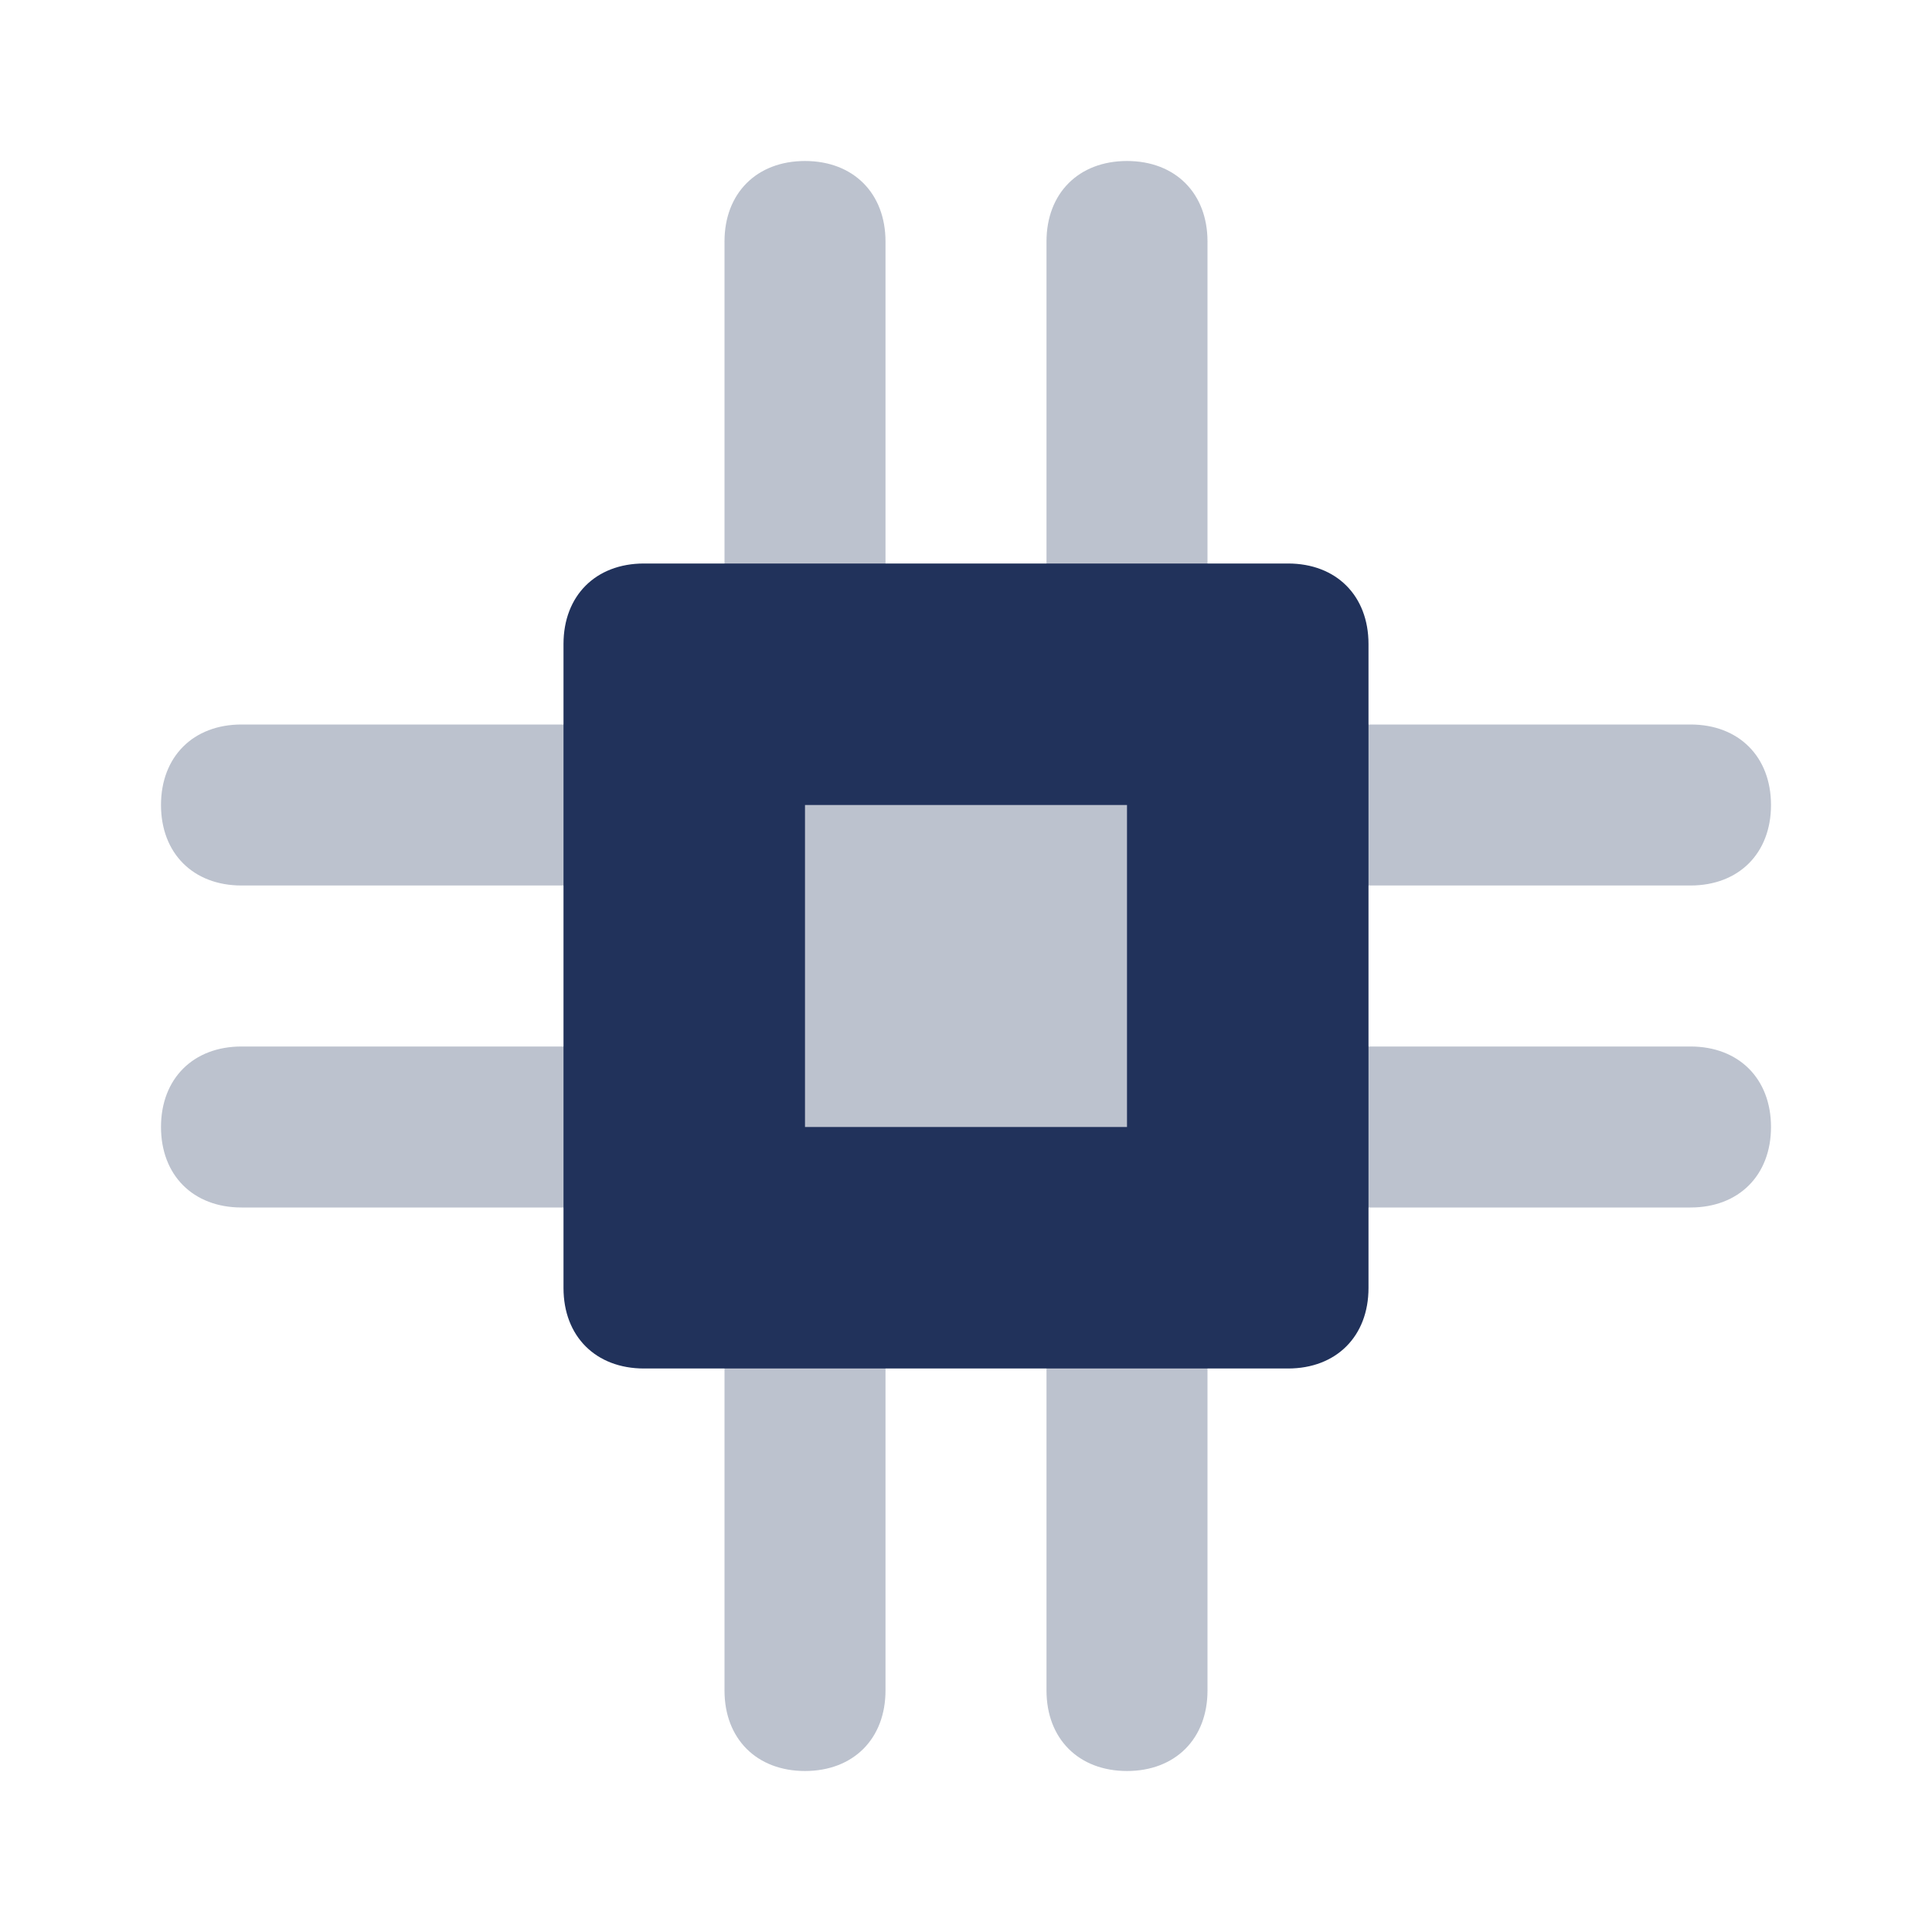 <svg width="24" height="24" viewBox="0 0 24 24" fill="none" xmlns="http://www.w3.org/2000/svg">
<path opacity="0.3" d="M21 13H15V11H21C21.6 11 22 10.6 22 10C22 9.4 21.6 9 21 9H15V3C15 2.4 14.6 2 14 2C13.4 2 13 2.4 13 3V9H11V3C11 2.4 10.6 2 10 2C9.4 2 9 2.4 9 3V9H3C2.4 9 2 9.4 2 10C2 10.6 2.4 11 3 11H9V13H3C2.4 13 2 13.4 2 14C2 14.6 2.4 15 3 15H9V21C9 21.6 9.4 22 10 22C10.6 22 11 21.6 11 21V15H13V21C13 21.6 13.4 22 14 22C14.6 22 15 21.6 15 21V15H21C21.6 15 22 14.6 22 14C22 13.4 21.6 13 21 13Z" fill="#21325b"></path>
<path d="M16 17H8C7.4 17 7 16.6 7 16V8C7 7.4 7.4 7 8 7H16C16.6 7 17 7.4 17 8V16C17 16.6 16.6 17 16 17ZM14 10H10V14H14V10Z" fill="#21325b"></path>
</svg>
